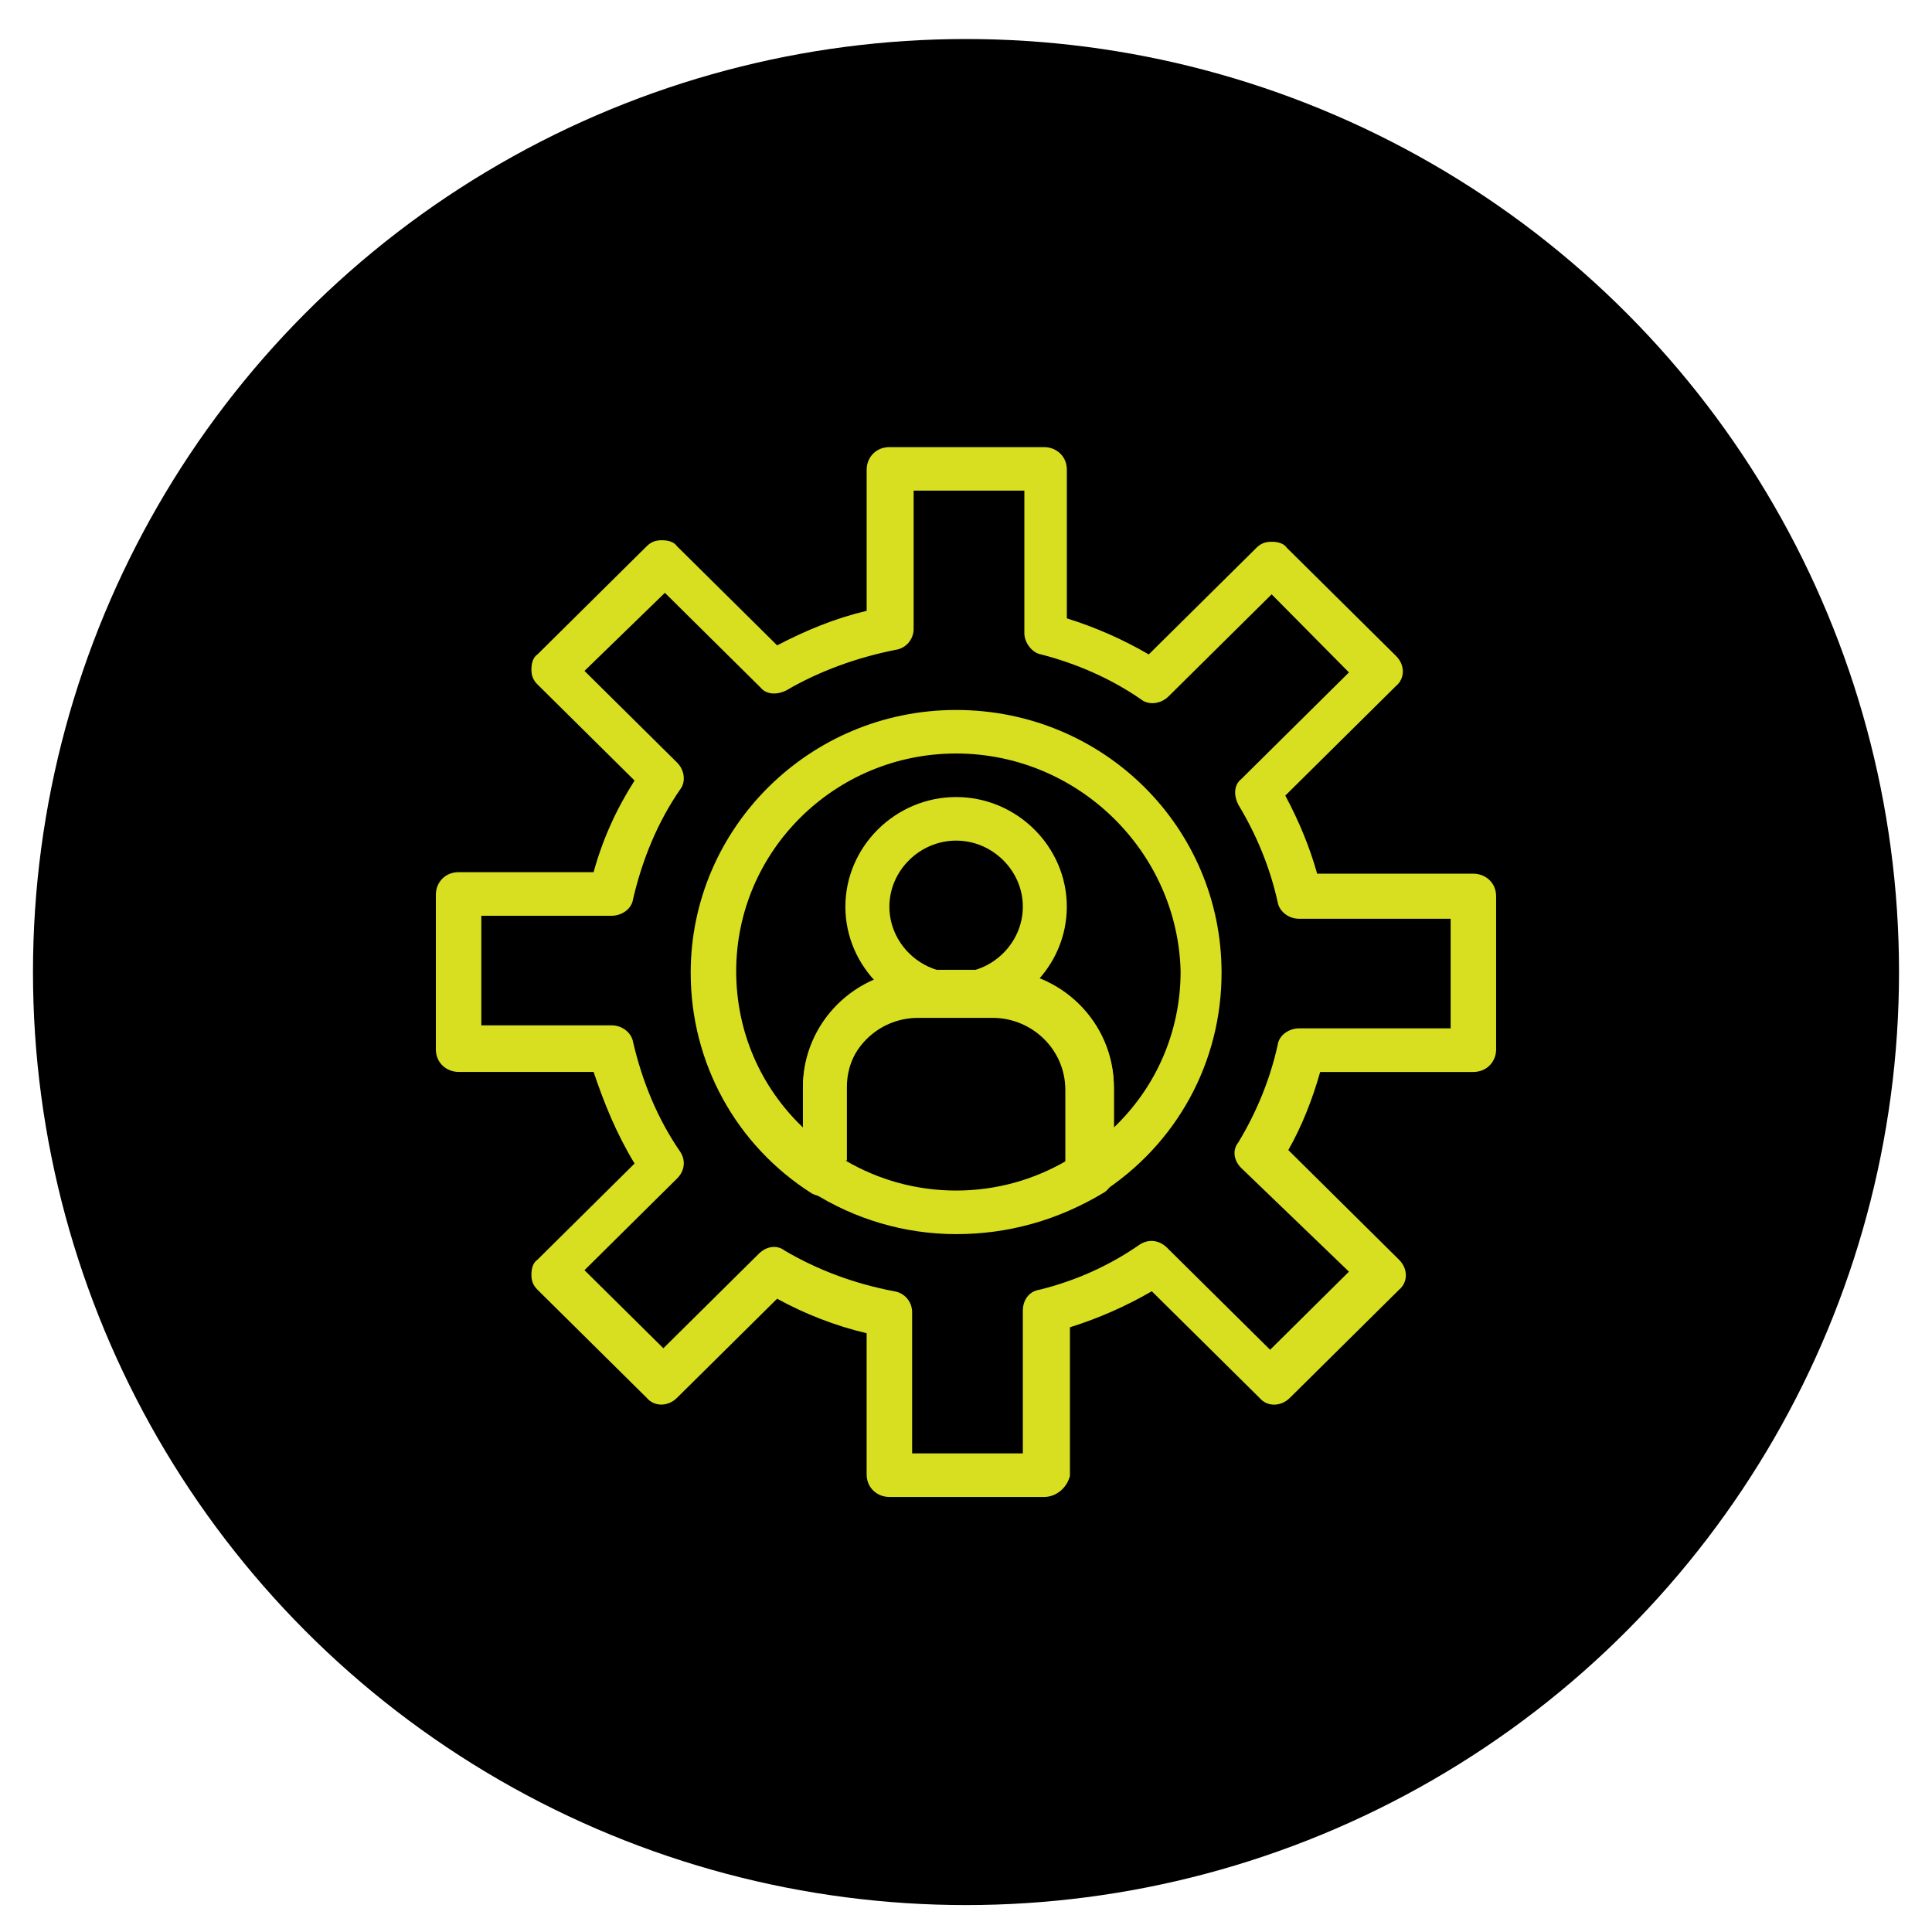 <svg xmlns="http://www.w3.org/2000/svg" xmlns:xlink="http://www.w3.org/1999/xlink" id="Layer_1" x="0px" y="0px" width="100px" height="100px" viewBox="0 0 100 100" xml:space="preserve"><g>	<circle cx="50" cy="50.313" r="48.293"></circle>	<g>		<g>			<g>				<g>					<g>						<path fill="#D8DF21" d="M54.043,77.482h-8.008c-0.628,0-1.178-0.466-1.178-1.167v-7.307c-1.649-0.389-3.219-1.011-4.633-1.787       l-5.182,5.13c-0.471,0.467-1.177,0.467-1.569,0l-5.653-5.596c-0.235-0.234-0.314-0.468-0.314-0.778s0.079-0.622,0.314-0.776       l5.025-4.977c-0.943-1.556-1.571-3.11-2.121-4.742h-6.987c-0.627,0-1.177-0.467-1.177-1.166v-8.008       c0-0.622,0.47-1.165,1.177-1.165h6.987c0.472-1.711,1.178-3.265,2.121-4.742l-5.025-4.975       c-0.235-0.234-0.314-0.468-0.314-0.777c0-0.312,0.079-0.623,0.314-0.777l5.653-5.598c0.235-0.233,0.471-0.311,0.785-0.311       s0.628,0.077,0.785,0.311l5.182,5.13c1.492-0.776,2.983-1.398,4.633-1.788v-7.306c0-0.623,0.471-1.167,1.178-1.167h8.008       c0.628,0,1.176,0.467,1.176,1.167v7.696c1.493,0.466,2.906,1.089,4.24,1.867l5.575-5.521c0.235-0.232,0.471-0.311,0.786-0.311       c0.313,0,0.627,0.078,0.783,0.311l5.654,5.598c0.471,0.466,0.471,1.166,0,1.555l-5.731,5.674       c0.707,1.322,1.255,2.644,1.649,4.043h8.087c0.627,0,1.176,0.466,1.176,1.166v7.93c0,0.621-0.47,1.166-1.176,1.166h-7.931       c-0.394,1.399-0.942,2.798-1.649,4.043l5.731,5.676c0.471,0.466,0.471,1.165,0,1.555l-5.651,5.596       c-0.474,0.467-1.179,0.467-1.57,0l-5.576-5.519c-1.335,0.776-2.748,1.398-4.238,1.865v7.695       C55.219,77.017,54.671,77.482,54.043,77.482z M47.212,75.228h5.73v-7.385c0-0.543,0.315-1.01,0.865-1.087       c1.885-0.468,3.611-1.245,5.181-2.334c0.471-0.31,1.021-0.231,1.413,0.155l5.34,5.287l4.081-4.043l-5.574-5.364       c-0.392-0.389-0.469-0.932-0.156-1.321c0.942-1.555,1.649-3.265,2.041-5.053c0.079-0.544,0.63-0.855,1.101-0.855h7.852v-5.674       h-7.852c-0.551,0-1.021-0.389-1.101-0.856c-0.392-1.788-1.099-3.498-2.041-5.053c-0.235-0.467-0.235-1.011,0.156-1.32       l5.574-5.521l-4.002-4.042l-5.339,5.286c-0.393,0.389-1.022,0.466-1.414,0.156c-1.569-1.089-3.375-1.866-5.183-2.332       c-0.471-0.078-0.863-0.624-0.863-1.089v-7.387h-5.731v7.153c0,0.545-0.393,1.011-0.942,1.088       c-1.962,0.389-3.925,1.088-5.652,2.1c-0.472,0.232-1.022,0.232-1.336-0.156l-4.945-4.897l-4.162,4.042l4.789,4.742       c0.394,0.389,0.472,1.011,0.158,1.401c-1.179,1.709-1.963,3.652-2.434,5.674c-0.08,0.545-0.628,0.856-1.1,0.856h-6.752v5.674       h6.752c0.55,0,1.02,0.389,1.1,0.855c0.47,2.021,1.255,3.964,2.434,5.674c0.313,0.467,0.235,1.012-0.158,1.4l-4.789,4.743       l4.083,4.041l4.946-4.898c0.393-0.389,0.942-0.466,1.336-0.155c1.726,1.013,3.611,1.711,5.652,2.101       c0.55,0.077,0.942,0.544,0.942,1.088V75.228L47.212,75.228z"></path>					</g>					<g>						<path fill="#D8DF21" d="M42.658,61.935c-0.235,0-0.471-0.077-0.628-0.156c-3.925-2.487-6.28-6.763-6.28-11.427       c0-7.462,6.124-13.604,13.739-13.604c7.614,0,13.739,6.064,13.739,13.604c0,4.586-2.276,8.863-6.281,11.427       c-0.314,0.233-0.784,0.233-1.178,0.079c-0.392-0.234-0.628-0.623-0.628-1.012v-4.431c0-2.099-1.728-3.731-3.767-3.731h-3.849       c-2.119,0-3.769,1.711-3.769,3.731v4.431c0,0.467-0.235,0.777-0.628,1.012C42.973,61.857,42.815,61.935,42.658,61.935z        M49.489,39.001c-6.282,0-11.384,5.053-11.384,11.272c0,3.109,1.255,5.986,3.454,8.084V56.26c0-3.343,2.748-6.063,6.125-6.063       h3.845c3.377,0,6.125,2.72,6.125,6.063v2.099c2.197-2.099,3.454-4.976,3.454-8.084C60.952,44.055,55.77,39.001,49.489,39.001z       "></path>					</g>					<g>						<path fill="#D8DF21" d="M49.489,63.878c-2.669,0-5.261-0.777-7.459-2.177c-0.314-0.233-0.471-0.545-0.471-0.933v-4.432       c0-3.342,2.748-6.063,6.125-6.063h3.845c3.377,0,6.125,2.721,6.125,6.063v4.432c0,0.388-0.235,0.777-0.472,0.933       C54.75,63.178,52.159,63.878,49.489,63.878z M43.757,60.068c1.728,1.012,3.69,1.555,5.732,1.555       c2.04,0,4.004-0.543,5.729-1.555V56.26c0-2.099-1.726-3.731-3.767-3.731h-3.848c-2.12,0-3.768,1.71-3.768,3.731v3.809H43.757z        M56.397,60.769L56.397,60.769L56.397,60.769z"></path>					</g>					<g>						<path fill="#D8DF21" d="M49.489,52.606c-3.141,0-5.732-2.566-5.732-5.676c0-3.109,2.591-5.675,5.732-5.675       c3.141,0,5.729,2.565,5.729,5.675C55.219,50.041,52.63,52.606,49.489,52.606z M49.489,43.51c-1.885,0-3.455,1.556-3.455,3.421       c0,1.866,1.57,3.42,3.455,3.42c1.886,0,3.453-1.555,3.453-3.42C52.942,45.065,51.375,43.51,49.489,43.51z"></path>					</g>				</g>			</g>		</g>	</g></g></svg>